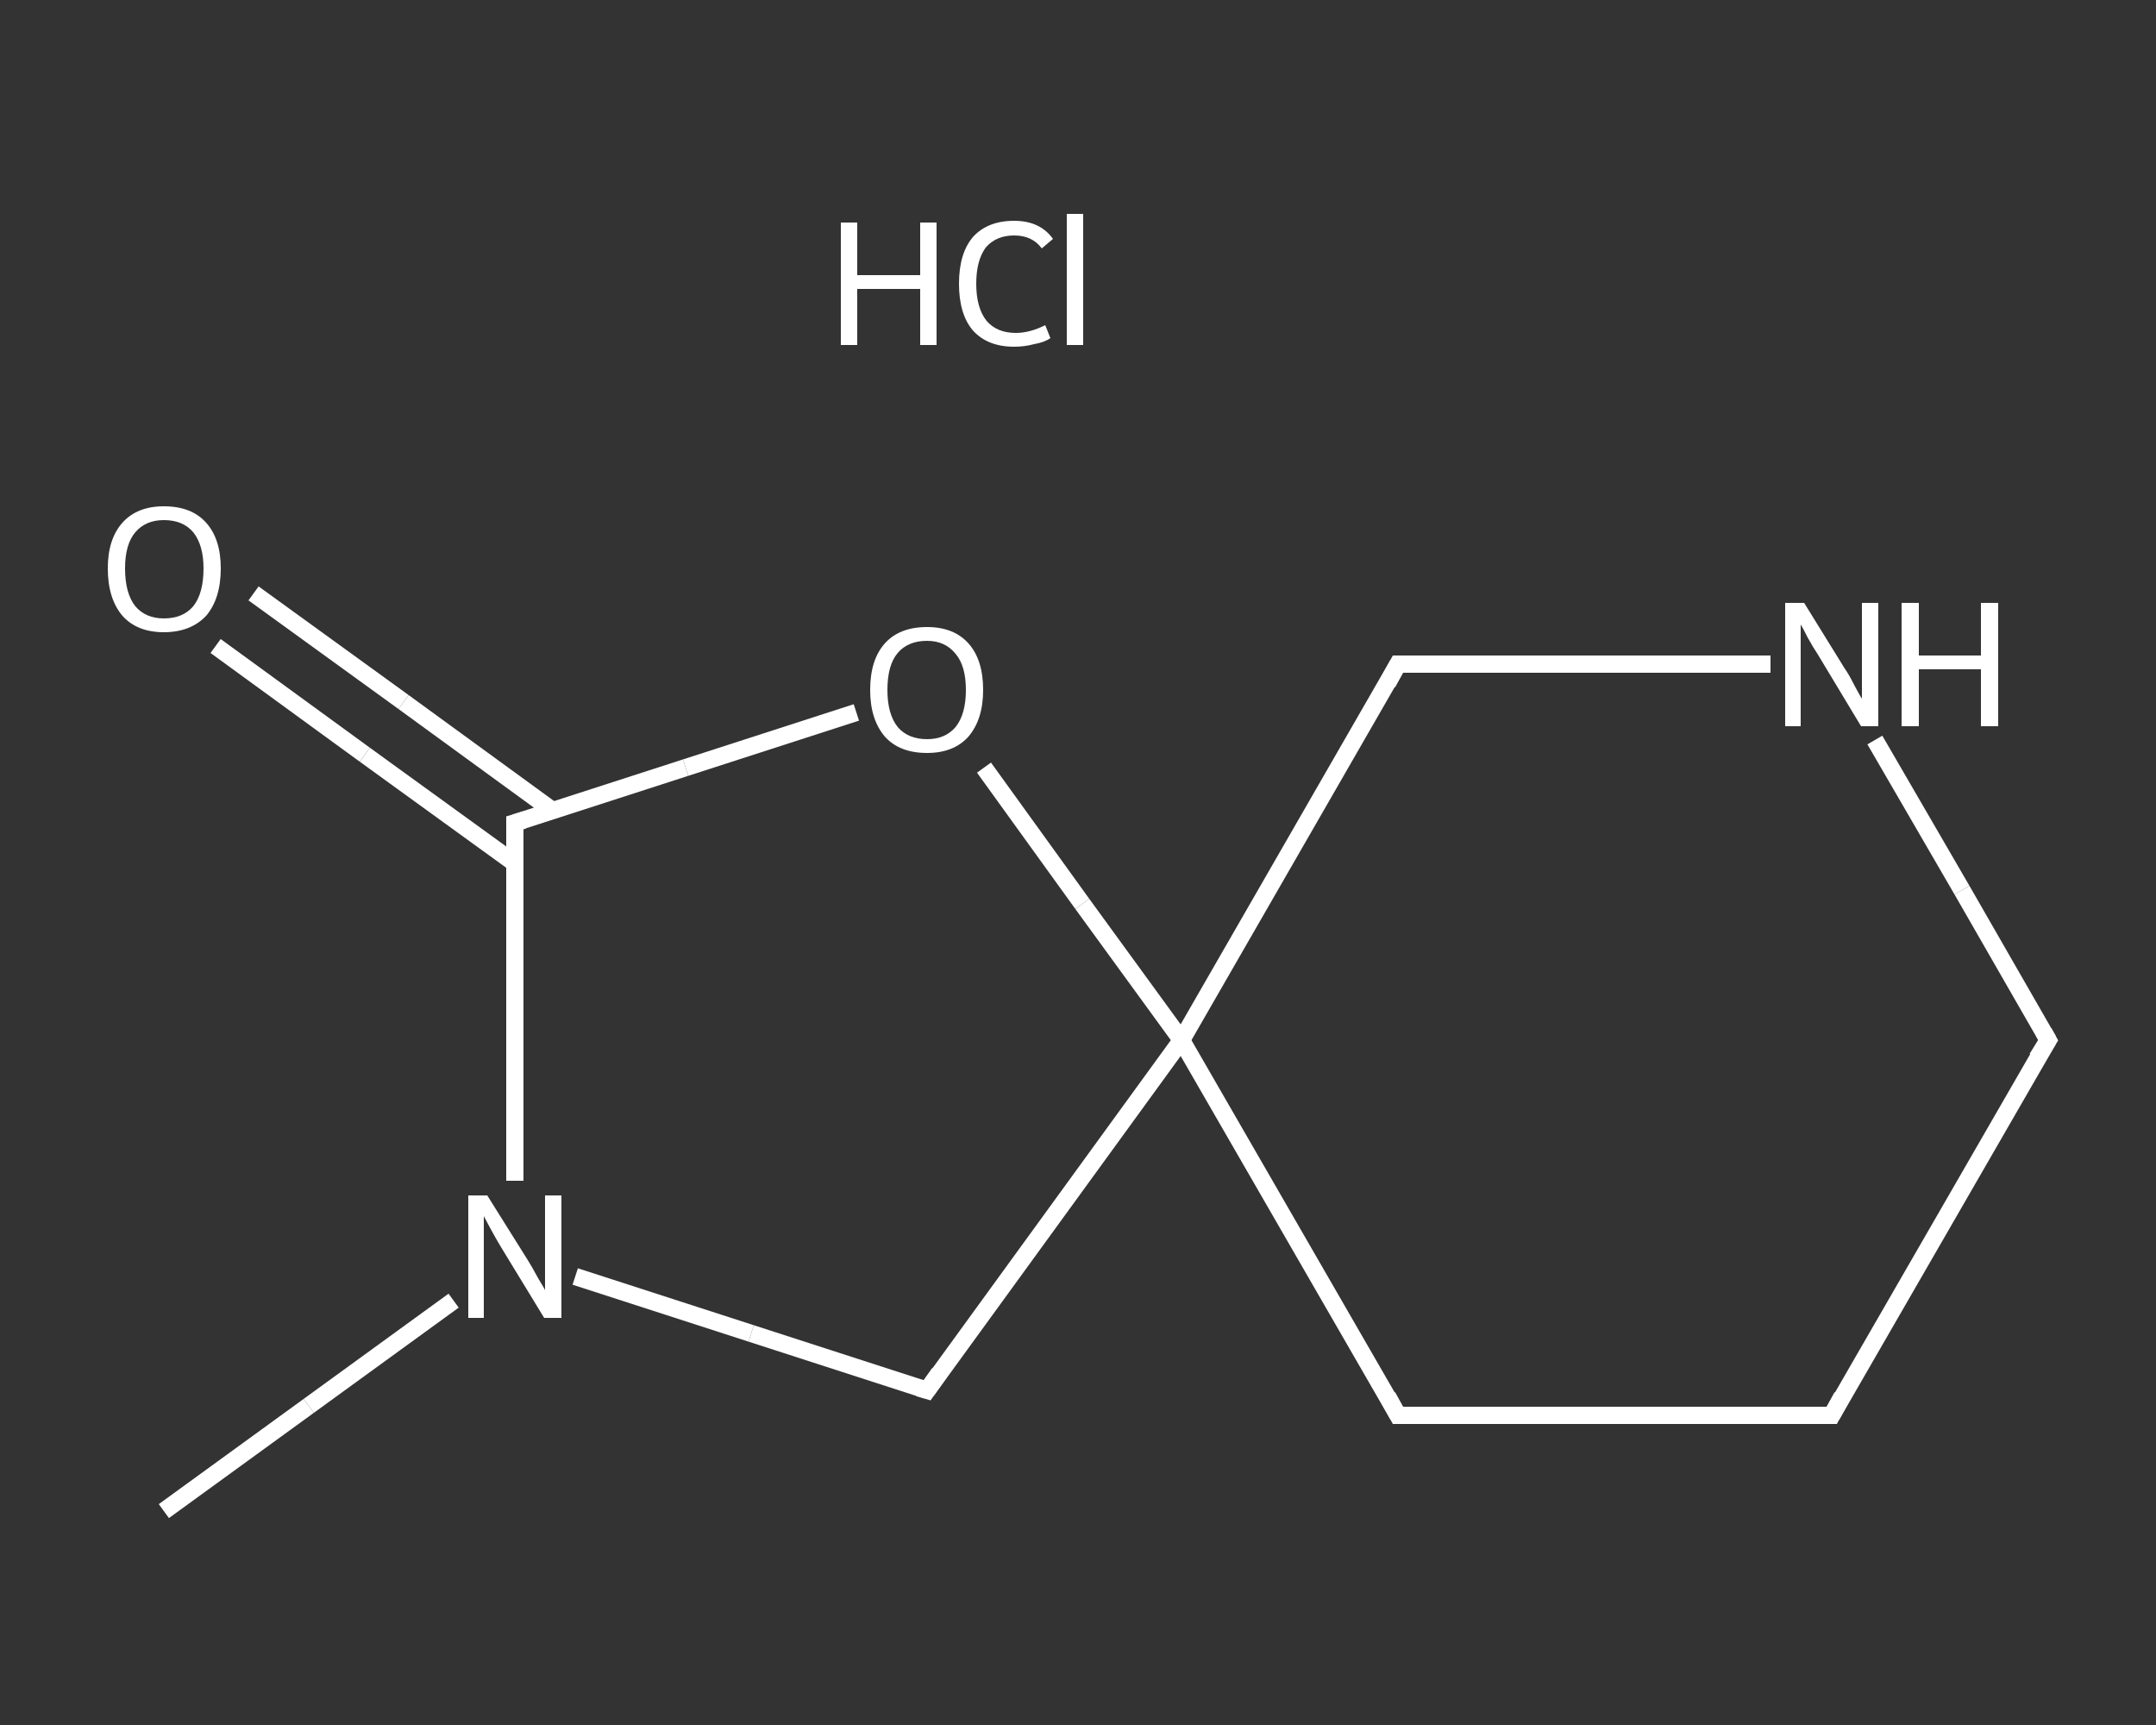 <?xml version='1.0' encoding='iso-8859-1'?>
<svg version='1.1' baseProfile='full'
              xmlns='http://www.w3.org/2000/svg'
                      xmlns:rdkit='http://www.rdkit.org/xml'
                      xmlns:xlink='http://www.w3.org/1999/xlink'
                  xml:space='preserve'
width='250px' height='200px' viewBox='0 0 250 200'>
<rect x="0" y="0" width="250" height="200" fill="#333333" stroke="none"/>
<!-- END OF HEADER -->
<rect style='opacity:1.0;fill:transparent;stroke:none' width='250.0' height='200.0' x='0.0' y='0.0'> </rect>
<path class='bond-0 atom-0 atom-1' d='M 19.0,175.2 L 35.8,163.0' style='fill:none;fill-rule:evenodd;stroke:#FFFFFF;stroke-width:2.0px;stroke-linecap:butt;stroke-linejoin:miter;stroke-opacity:1' />
<path class='bond-0 atom-0 atom-1' d='M 35.8,163.0 L 52.6,150.8' style='fill:none;fill-rule:evenodd;stroke:#FFFFFF;stroke-width:2.0px;stroke-linecap:butt;stroke-linejoin:miter;stroke-opacity:1' />
<path class='bond-1 atom-1 atom-2' d='M 66.7,148.0 L 87.1,154.6' style='fill:none;fill-rule:evenodd;stroke:#FFFFFF;stroke-width:2.0px;stroke-linecap:butt;stroke-linejoin:miter;stroke-opacity:1' />
<path class='bond-1 atom-1 atom-2' d='M 87.1,154.6 L 107.5,161.2' style='fill:none;fill-rule:evenodd;stroke:#FFFFFF;stroke-width:2.0px;stroke-linecap:butt;stroke-linejoin:miter;stroke-opacity:1' />
<path class='bond-2 atom-2 atom-3' d='M 107.5,161.2 L 137.0,120.6' style='fill:none;fill-rule:evenodd;stroke:#FFFFFF;stroke-width:2.0px;stroke-linecap:butt;stroke-linejoin:miter;stroke-opacity:1' />
<path class='bond-3 atom-3 atom-4' d='M 137.0,120.6 L 162.1,164.1' style='fill:none;fill-rule:evenodd;stroke:#FFFFFF;stroke-width:2.0px;stroke-linecap:butt;stroke-linejoin:miter;stroke-opacity:1' />
<path class='bond-4 atom-4 atom-5' d='M 162.1,164.1 L 212.4,164.1' style='fill:none;fill-rule:evenodd;stroke:#FFFFFF;stroke-width:2.0px;stroke-linecap:butt;stroke-linejoin:miter;stroke-opacity:1' />
<path class='bond-5 atom-5 atom-6' d='M 212.4,164.1 L 237.5,120.6' style='fill:none;fill-rule:evenodd;stroke:#FFFFFF;stroke-width:2.0px;stroke-linecap:butt;stroke-linejoin:miter;stroke-opacity:1' />
<path class='bond-6 atom-6 atom-7' d='M 237.5,120.6 L 227.5,103.2' style='fill:none;fill-rule:evenodd;stroke:#FFFFFF;stroke-width:2.0px;stroke-linecap:butt;stroke-linejoin:miter;stroke-opacity:1' />
<path class='bond-6 atom-6 atom-7' d='M 227.5,103.2 L 217.4,85.8' style='fill:none;fill-rule:evenodd;stroke:#FFFFFF;stroke-width:2.0px;stroke-linecap:butt;stroke-linejoin:miter;stroke-opacity:1' />
<path class='bond-7 atom-7 atom-8' d='M 205.3,77.0 L 183.7,77.0' style='fill:none;fill-rule:evenodd;stroke:#FFFFFF;stroke-width:2.0px;stroke-linecap:butt;stroke-linejoin:miter;stroke-opacity:1' />
<path class='bond-7 atom-7 atom-8' d='M 183.7,77.0 L 162.1,77.0' style='fill:none;fill-rule:evenodd;stroke:#FFFFFF;stroke-width:2.0px;stroke-linecap:butt;stroke-linejoin:miter;stroke-opacity:1' />
<path class='bond-8 atom-3 atom-9' d='M 137.0,120.6 L 125.5,104.8' style='fill:none;fill-rule:evenodd;stroke:#FFFFFF;stroke-width:2.0px;stroke-linecap:butt;stroke-linejoin:miter;stroke-opacity:1' />
<path class='bond-8 atom-3 atom-9' d='M 125.5,104.8 L 114.1,89.0' style='fill:none;fill-rule:evenodd;stroke:#FFFFFF;stroke-width:2.0px;stroke-linecap:butt;stroke-linejoin:miter;stroke-opacity:1' />
<path class='bond-9 atom-9 atom-10' d='M 99.3,82.6 L 79.5,89.0' style='fill:none;fill-rule:evenodd;stroke:#FFFFFF;stroke-width:2.0px;stroke-linecap:butt;stroke-linejoin:miter;stroke-opacity:1' />
<path class='bond-9 atom-9 atom-10' d='M 79.5,89.0 L 59.7,95.4' style='fill:none;fill-rule:evenodd;stroke:#FFFFFF;stroke-width:2.0px;stroke-linecap:butt;stroke-linejoin:miter;stroke-opacity:1' />
<path class='bond-10 atom-10 atom-11' d='M 64.1,94.0 L 46.8,81.4' style='fill:none;fill-rule:evenodd;stroke:#FFFFFF;stroke-width:2.0px;stroke-linecap:butt;stroke-linejoin:miter;stroke-opacity:1' />
<path class='bond-10 atom-10 atom-11' d='M 46.8,81.4 L 29.4,68.8' style='fill:none;fill-rule:evenodd;stroke:#FFFFFF;stroke-width:2.0px;stroke-linecap:butt;stroke-linejoin:miter;stroke-opacity:1' />
<path class='bond-10 atom-10 atom-11' d='M 59.7,100.1 L 42.3,87.5' style='fill:none;fill-rule:evenodd;stroke:#FFFFFF;stroke-width:2.0px;stroke-linecap:butt;stroke-linejoin:miter;stroke-opacity:1' />
<path class='bond-10 atom-10 atom-11' d='M 42.3,87.5 L 25.0,74.9' style='fill:none;fill-rule:evenodd;stroke:#FFFFFF;stroke-width:2.0px;stroke-linecap:butt;stroke-linejoin:miter;stroke-opacity:1' />
<path class='bond-11 atom-10 atom-1' d='M 59.7,95.4 L 59.7,116.2' style='fill:none;fill-rule:evenodd;stroke:#FFFFFF;stroke-width:2.0px;stroke-linecap:butt;stroke-linejoin:miter;stroke-opacity:1' />
<path class='bond-11 atom-10 atom-1' d='M 59.7,116.2 L 59.7,136.9' style='fill:none;fill-rule:evenodd;stroke:#FFFFFF;stroke-width:2.0px;stroke-linecap:butt;stroke-linejoin:miter;stroke-opacity:1' />
<path class='bond-12 atom-8 atom-3' d='M 162.1,77.0 L 137.0,120.6' style='fill:none;fill-rule:evenodd;stroke:#FFFFFF;stroke-width:2.0px;stroke-linecap:butt;stroke-linejoin:miter;stroke-opacity:1' />
<path d='M 106.5,160.9 L 107.5,161.2 L 108.9,159.2' style='fill:none;stroke:#FFFFFF;stroke-width:2.0px;stroke-linecap:butt;stroke-linejoin:miter;stroke-opacity:1;' />
<path d='M 160.9,161.9 L 162.1,164.1 L 164.6,164.1' style='fill:none;stroke:#FFFFFF;stroke-width:2.0px;stroke-linecap:butt;stroke-linejoin:miter;stroke-opacity:1;' />
<path d='M 209.9,164.1 L 212.4,164.1 L 213.6,161.9' style='fill:none;stroke:#FFFFFF;stroke-width:2.0px;stroke-linecap:butt;stroke-linejoin:miter;stroke-opacity:1;' />
<path d='M 236.2,122.7 L 237.5,120.6 L 237.0,119.7' style='fill:none;stroke:#FFFFFF;stroke-width:2.0px;stroke-linecap:butt;stroke-linejoin:miter;stroke-opacity:1;' />
<path d='M 163.2,77.0 L 162.1,77.0 L 160.9,79.2' style='fill:none;stroke:#FFFFFF;stroke-width:2.0px;stroke-linecap:butt;stroke-linejoin:miter;stroke-opacity:1;' />
<path d='M 60.7,95.1 L 59.7,95.4 L 59.7,96.5' style='fill:none;stroke:#FFFFFF;stroke-width:2.0px;stroke-linecap:butt;stroke-linejoin:miter;stroke-opacity:1;' />
<path class='atom-1' d='M 56.5 138.6
L 61.2 146.1
Q 61.7 146.9, 62.4 148.2
Q 63.2 149.5, 63.2 149.6
L 63.2 138.6
L 65.1 138.6
L 65.1 152.8
L 63.1 152.8
L 58.1 144.6
Q 57.5 143.6, 56.9 142.5
Q 56.3 141.4, 56.1 141.0
L 56.1 152.8
L 54.3 152.8
L 54.3 138.6
L 56.5 138.6
' fill='#FFFFFF'/>
<path class='atom-7' d='M 209.2 69.9
L 213.9 77.5
Q 214.4 78.2, 215.1 79.6
Q 215.8 80.9, 215.9 81.0
L 215.9 69.9
L 217.8 69.9
L 217.8 84.2
L 215.8 84.2
L 210.8 75.9
Q 210.2 75.0, 209.6 73.9
Q 209.0 72.7, 208.8 72.4
L 208.8 84.2
L 207.0 84.2
L 207.0 69.9
L 209.2 69.9
' fill='#FFFFFF'/>
<path class='atom-7' d='M 220.5 69.9
L 222.5 69.9
L 222.5 76.0
L 229.7 76.0
L 229.7 69.9
L 231.7 69.9
L 231.7 84.2
L 229.7 84.2
L 229.7 77.6
L 222.5 77.6
L 222.5 84.2
L 220.5 84.2
L 220.5 69.9
' fill='#FFFFFF'/>
<path class='atom-9' d='M 100.9 80.0
Q 100.9 76.5, 102.6 74.6
Q 104.3 72.7, 107.5 72.7
Q 110.6 72.7, 112.3 74.6
Q 114.0 76.5, 114.0 80.0
Q 114.0 83.4, 112.3 85.4
Q 110.6 87.3, 107.5 87.3
Q 104.3 87.3, 102.6 85.4
Q 100.9 83.4, 100.9 80.0
M 107.5 85.7
Q 109.6 85.7, 110.8 84.3
Q 112.0 82.8, 112.0 80.0
Q 112.0 77.2, 110.8 75.8
Q 109.6 74.3, 107.5 74.3
Q 105.3 74.3, 104.1 75.7
Q 102.9 77.1, 102.9 80.0
Q 102.9 82.8, 104.1 84.3
Q 105.3 85.7, 107.5 85.7
' fill='#FFFFFF'/>
<path class='atom-11' d='M 12.5 65.9
Q 12.5 62.5, 14.2 60.6
Q 15.9 58.7, 19.0 58.7
Q 22.2 58.7, 23.9 60.6
Q 25.6 62.5, 25.6 65.9
Q 25.6 69.4, 23.9 71.4
Q 22.1 73.3, 19.0 73.3
Q 15.9 73.3, 14.2 71.4
Q 12.5 69.4, 12.5 65.9
M 19.0 71.7
Q 21.2 71.7, 22.4 70.3
Q 23.6 68.8, 23.6 65.9
Q 23.6 63.2, 22.4 61.7
Q 21.2 60.3, 19.0 60.3
Q 16.9 60.3, 15.7 61.7
Q 14.5 63.1, 14.5 65.9
Q 14.5 68.8, 15.7 70.3
Q 16.9 71.7, 19.0 71.7
' fill='#FFFFFF'/>
<path class='atom-12' d='M 97.5 25.8
L 99.4 25.8
L 99.4 31.9
L 106.7 31.9
L 106.7 25.8
L 108.6 25.8
L 108.6 40.0
L 106.7 40.0
L 106.7 33.5
L 99.4 33.5
L 99.4 40.0
L 97.5 40.0
L 97.5 25.8
' fill='#FFFFFF'/>
<path class='atom-12' d='M 111.2 32.9
Q 111.2 29.4, 112.8 27.5
Q 114.5 25.6, 117.6 25.6
Q 120.6 25.6, 122.1 27.7
L 120.8 28.8
Q 119.7 27.3, 117.6 27.3
Q 115.5 27.3, 114.3 28.7
Q 113.2 30.2, 113.2 32.9
Q 113.2 35.7, 114.4 37.2
Q 115.6 38.6, 117.8 38.6
Q 119.4 38.6, 121.2 37.7
L 121.8 39.2
Q 121.1 39.7, 119.9 39.9
Q 118.8 40.2, 117.6 40.2
Q 114.5 40.2, 112.8 38.3
Q 111.2 36.4, 111.2 32.9
' fill='#FFFFFF'/>
<path class='atom-12' d='M 123.7 24.8
L 125.6 24.8
L 125.6 40.0
L 123.7 40.0
L 123.7 24.8
' fill='#FFFFFF'/>
</svg>
